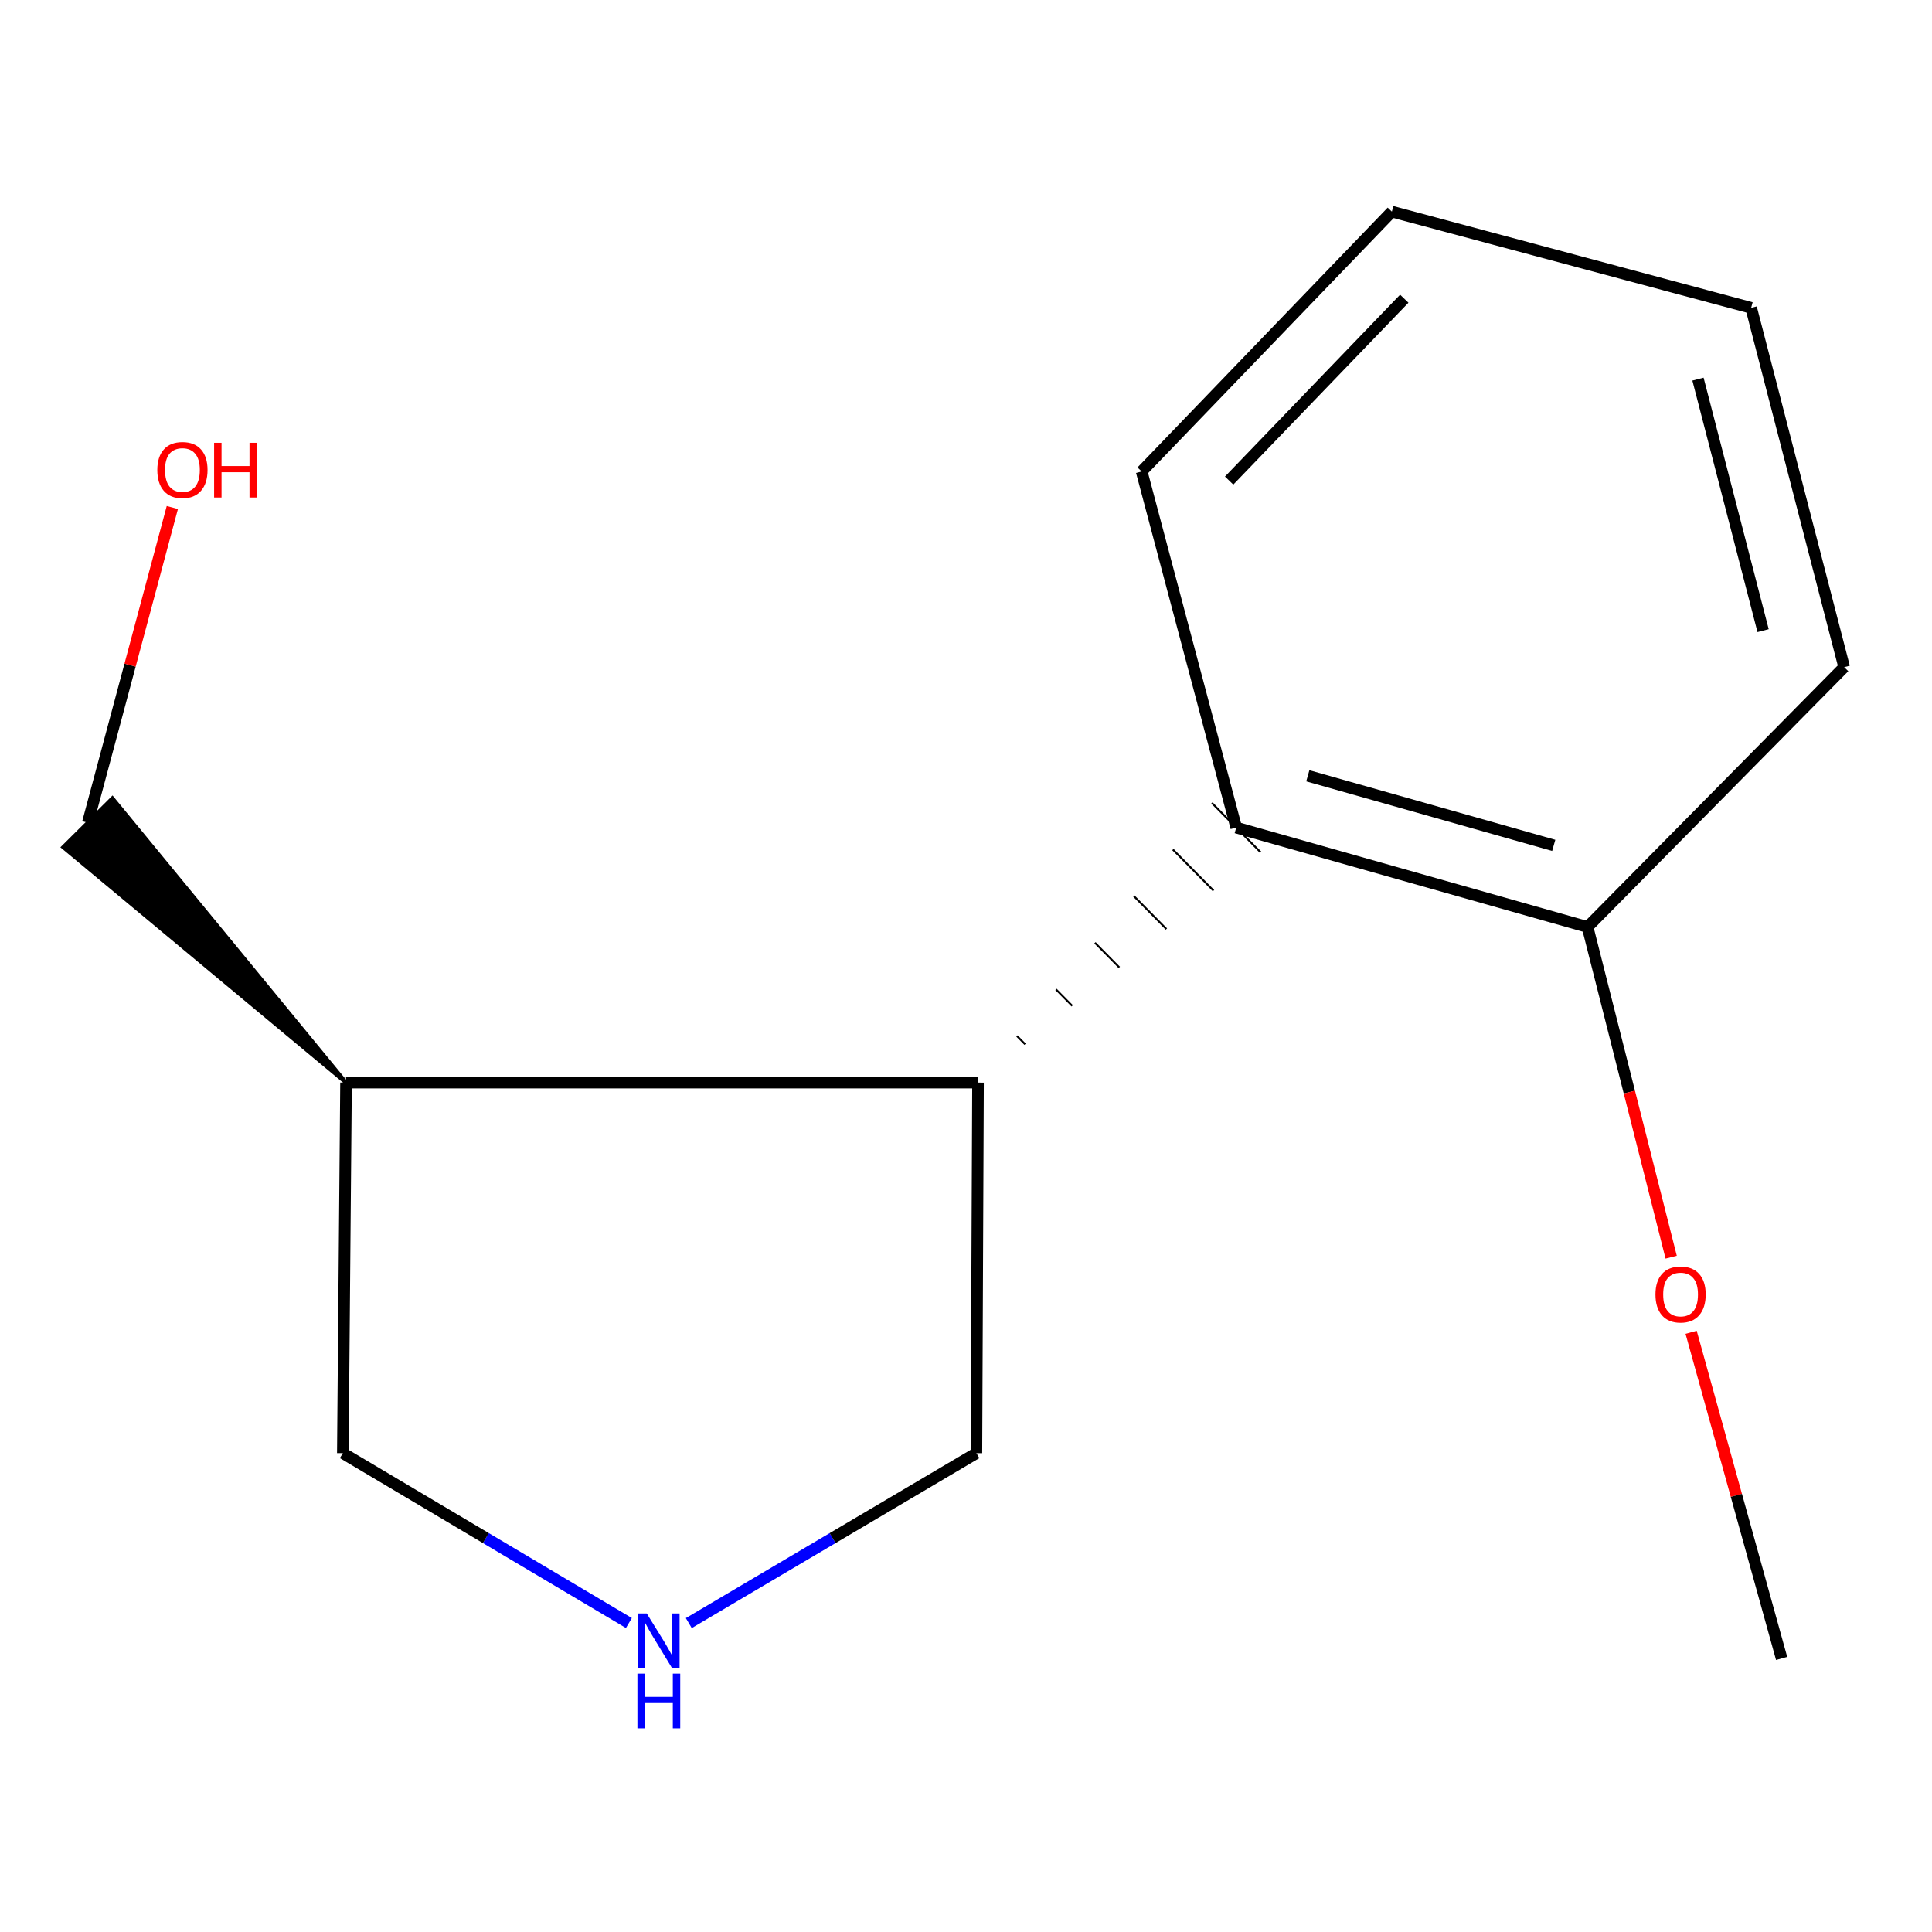 <?xml version='1.0' encoding='iso-8859-1'?>
<svg version='1.1' baseProfile='full'
              xmlns='http://www.w3.org/2000/svg'
                      xmlns:rdkit='http://www.rdkit.org/xml'
                      xmlns:xlink='http://www.w3.org/1999/xlink'
                  xml:space='preserve'
width='1000px' height='1000px' viewBox='0 0 1000 1000'>
<!-- END OF HEADER -->
<rect style='opacity:1.0;fill:#FFFFFF;stroke:none' width='1000' height='1000' x='0' y='0'> </rect>
<path class='bond-0' d='M 530.598,540.484 L 526.394,536.228' style='fill:none;fill-rule:evenodd;stroke:#000000;stroke-width:1.0px;stroke-linecap:butt;stroke-linejoin:miter;stroke-opacity:1' />
<path class='bond-0' d='M 554.974,520.613 L 546.568,512.101' style='fill:none;fill-rule:evenodd;stroke:#000000;stroke-width:1.0px;stroke-linecap:butt;stroke-linejoin:miter;stroke-opacity:1' />
<path class='bond-0' d='M 579.351,500.742 L 566.741,487.974' style='fill:none;fill-rule:evenodd;stroke:#000000;stroke-width:1.0px;stroke-linecap:butt;stroke-linejoin:miter;stroke-opacity:1' />
<path class='bond-0' d='M 603.727,480.87 L 586.914,463.847' style='fill:none;fill-rule:evenodd;stroke:#000000;stroke-width:1.0px;stroke-linecap:butt;stroke-linejoin:miter;stroke-opacity:1' />
<path class='bond-0' d='M 628.104,460.999 L 607.088,439.72' style='fill:none;fill-rule:evenodd;stroke:#000000;stroke-width:1.0px;stroke-linecap:butt;stroke-linejoin:miter;stroke-opacity:1' />
<path class='bond-0' d='M 652.481,441.128 L 627.261,415.592' style='fill:none;fill-rule:evenodd;stroke:#000000;stroke-width:1.0px;stroke-linecap:butt;stroke-linejoin:miter;stroke-opacity:1' />
<path class='bond-3' d='M 639.871,428.36 L 821.713,479.822' style='fill:none;fill-rule:evenodd;stroke:#000000;stroke-width:6px;stroke-linecap:butt;stroke-linejoin:miter;stroke-opacity:1' />
<path class='bond-3' d='M 676.92,401.546 L 804.21,437.569' style='fill:none;fill-rule:evenodd;stroke:#000000;stroke-width:6px;stroke-linecap:butt;stroke-linejoin:miter;stroke-opacity:1' />
<path class='bond-7' d='M 639.871,428.36 L 590.921,244.026' style='fill:none;fill-rule:evenodd;stroke:#000000;stroke-width:6px;stroke-linecap:butt;stroke-linejoin:miter;stroke-opacity:1' />
<path class='bond-2' d='M 506.221,560.355 L 179.105,560.355' style='fill:none;fill-rule:evenodd;stroke:#000000;stroke-width:6px;stroke-linecap:butt;stroke-linejoin:miter;stroke-opacity:1' />
<path class='bond-4' d='M 506.221,560.355 L 505.383,752.147' style='fill:none;fill-rule:evenodd;stroke:#000000;stroke-width:6px;stroke-linecap:butt;stroke-linejoin:miter;stroke-opacity:1' />
<path class='bond-1' d='M 356.521,840.103 L 430.952,796.125' style='fill:none;fill-rule:evenodd;stroke:#0000FF;stroke-width:6px;stroke-linecap:butt;stroke-linejoin:miter;stroke-opacity:1' />
<path class='bond-1' d='M 430.952,796.125 L 505.383,752.147' style='fill:none;fill-rule:evenodd;stroke:#000000;stroke-width:6px;stroke-linecap:butt;stroke-linejoin:miter;stroke-opacity:1' />
<path class='bond-15' d='M 325.512,840.068 L 251.481,796.107' style='fill:none;fill-rule:evenodd;stroke:#0000FF;stroke-width:6px;stroke-linecap:butt;stroke-linejoin:miter;stroke-opacity:1' />
<path class='bond-15' d='M 251.481,796.107 L 177.45,752.147' style='fill:none;fill-rule:evenodd;stroke:#000000;stroke-width:6px;stroke-linecap:butt;stroke-linejoin:miter;stroke-opacity:1' />
<path class='bond-5' d='M 179.105,560.355 L 177.45,752.147' style='fill:none;fill-rule:evenodd;stroke:#000000;stroke-width:6px;stroke-linecap:butt;stroke-linejoin:miter;stroke-opacity:1' />
<path class='bond-8' d='M 179.105,560.355 L 58.184,413.2 L 32.725,438.496 Z' style='fill:#000000;fill-rule:evenodd;fill-opacity:1;stroke:#000000;stroke-width:2px;stroke-linecap:butt;stroke-linejoin:miter;stroke-opacity:1;' />
<path class='bond-6' d='M 821.713,479.822 L 843.355,565.269' style='fill:none;fill-rule:evenodd;stroke:#000000;stroke-width:6px;stroke-linecap:butt;stroke-linejoin:miter;stroke-opacity:1' />
<path class='bond-6' d='M 843.355,565.269 L 864.997,650.716' style='fill:none;fill-rule:evenodd;stroke:#FF0000;stroke-width:6px;stroke-linecap:butt;stroke-linejoin:miter;stroke-opacity:1' />
<path class='bond-10' d='M 821.713,479.822 L 954.545,345.315' style='fill:none;fill-rule:evenodd;stroke:#000000;stroke-width:6px;stroke-linecap:butt;stroke-linejoin:miter;stroke-opacity:1' />
<path class='bond-11' d='M 875.318,689.589 L 898.741,773.995' style='fill:none;fill-rule:evenodd;stroke:#FF0000;stroke-width:6px;stroke-linecap:butt;stroke-linejoin:miter;stroke-opacity:1' />
<path class='bond-11' d='M 898.741,773.995 L 922.165,858.401' style='fill:none;fill-rule:evenodd;stroke:#000000;stroke-width:6px;stroke-linecap:butt;stroke-linejoin:miter;stroke-opacity:1' />
<path class='bond-12' d='M 590.921,244.026 L 720.424,109.538' style='fill:none;fill-rule:evenodd;stroke:#000000;stroke-width:6px;stroke-linecap:butt;stroke-linejoin:miter;stroke-opacity:1' />
<path class='bond-12' d='M 636.199,248.747 L 726.851,154.606' style='fill:none;fill-rule:evenodd;stroke:#000000;stroke-width:6px;stroke-linecap:butt;stroke-linejoin:miter;stroke-opacity:1' />
<path class='bond-9' d='M 45.455,425.848 L 67.327,344.262' style='fill:none;fill-rule:evenodd;stroke:#000000;stroke-width:6px;stroke-linecap:butt;stroke-linejoin:miter;stroke-opacity:1' />
<path class='bond-9' d='M 67.327,344.262 L 89.2,262.676' style='fill:none;fill-rule:evenodd;stroke:#FF0000;stroke-width:6px;stroke-linecap:butt;stroke-linejoin:miter;stroke-opacity:1' />
<path class='bond-14' d='M 954.545,345.315 L 906.393,159.346' style='fill:none;fill-rule:evenodd;stroke:#000000;stroke-width:6px;stroke-linecap:butt;stroke-linejoin:miter;stroke-opacity:1' />
<path class='bond-14' d='M 912.578,326.416 L 878.872,196.237' style='fill:none;fill-rule:evenodd;stroke:#000000;stroke-width:6px;stroke-linecap:butt;stroke-linejoin:miter;stroke-opacity:1' />
<path class='bond-13' d='M 720.424,109.538 L 906.393,159.346' style='fill:none;fill-rule:evenodd;stroke:#000000;stroke-width:6px;stroke-linecap:butt;stroke-linejoin:miter;stroke-opacity:1' />
<path  class='atom-2' d='M 334.748 835.109
L 344.028 850.109
Q 344.948 851.589, 346.428 854.269
Q 347.908 856.949, 347.988 857.109
L 347.988 835.109
L 351.748 835.109
L 351.748 863.429
L 347.868 863.429
L 337.908 847.029
Q 336.748 845.109, 335.508 842.909
Q 334.308 840.709, 333.948 840.029
L 333.948 863.429
L 330.268 863.429
L 330.268 835.109
L 334.748 835.109
' fill='#0000FF'/>
<path  class='atom-2' d='M 329.928 866.261
L 333.768 866.261
L 333.768 878.301
L 348.248 878.301
L 348.248 866.261
L 352.088 866.261
L 352.088 894.581
L 348.248 894.581
L 348.248 881.501
L 333.768 881.501
L 333.768 894.581
L 329.928 894.581
L 329.928 866.261
' fill='#0000FF'/>
<path  class='atom-7' d='M 856.865 670.019
Q 856.865 663.219, 860.225 659.419
Q 863.585 655.619, 869.865 655.619
Q 876.145 655.619, 879.505 659.419
Q 882.865 663.219, 882.865 670.019
Q 882.865 676.899, 879.465 680.819
Q 876.065 684.699, 869.865 684.699
Q 863.625 684.699, 860.225 680.819
Q 856.865 676.939, 856.865 670.019
M 869.865 681.499
Q 874.185 681.499, 876.505 678.619
Q 878.865 675.699, 878.865 670.019
Q 878.865 664.459, 876.505 661.659
Q 874.185 658.819, 869.865 658.819
Q 865.545 658.819, 863.185 661.619
Q 860.865 664.419, 860.865 670.019
Q 860.865 675.739, 863.185 678.619
Q 865.545 681.499, 869.865 681.499
' fill='#FF0000'/>
<path  class='atom-10' d='M 81.424 243.268
Q 81.424 236.468, 84.784 232.668
Q 88.144 228.868, 94.424 228.868
Q 100.704 228.868, 104.064 232.668
Q 107.424 236.468, 107.424 243.268
Q 107.424 250.148, 104.024 254.068
Q 100.624 257.948, 94.424 257.948
Q 88.184 257.948, 84.784 254.068
Q 81.424 250.188, 81.424 243.268
M 94.424 254.748
Q 98.744 254.748, 101.064 251.868
Q 103.424 248.948, 103.424 243.268
Q 103.424 237.708, 101.064 234.908
Q 98.744 232.068, 94.424 232.068
Q 90.104 232.068, 87.744 234.868
Q 85.424 237.668, 85.424 243.268
Q 85.424 248.988, 87.744 251.868
Q 90.104 254.748, 94.424 254.748
' fill='#FF0000'/>
<path  class='atom-10' d='M 110.824 229.188
L 114.664 229.188
L 114.664 241.228
L 129.144 241.228
L 129.144 229.188
L 132.984 229.188
L 132.984 257.508
L 129.144 257.508
L 129.144 244.428
L 114.664 244.428
L 114.664 257.508
L 110.824 257.508
L 110.824 229.188
' fill='#FF0000'/>
</svg>
